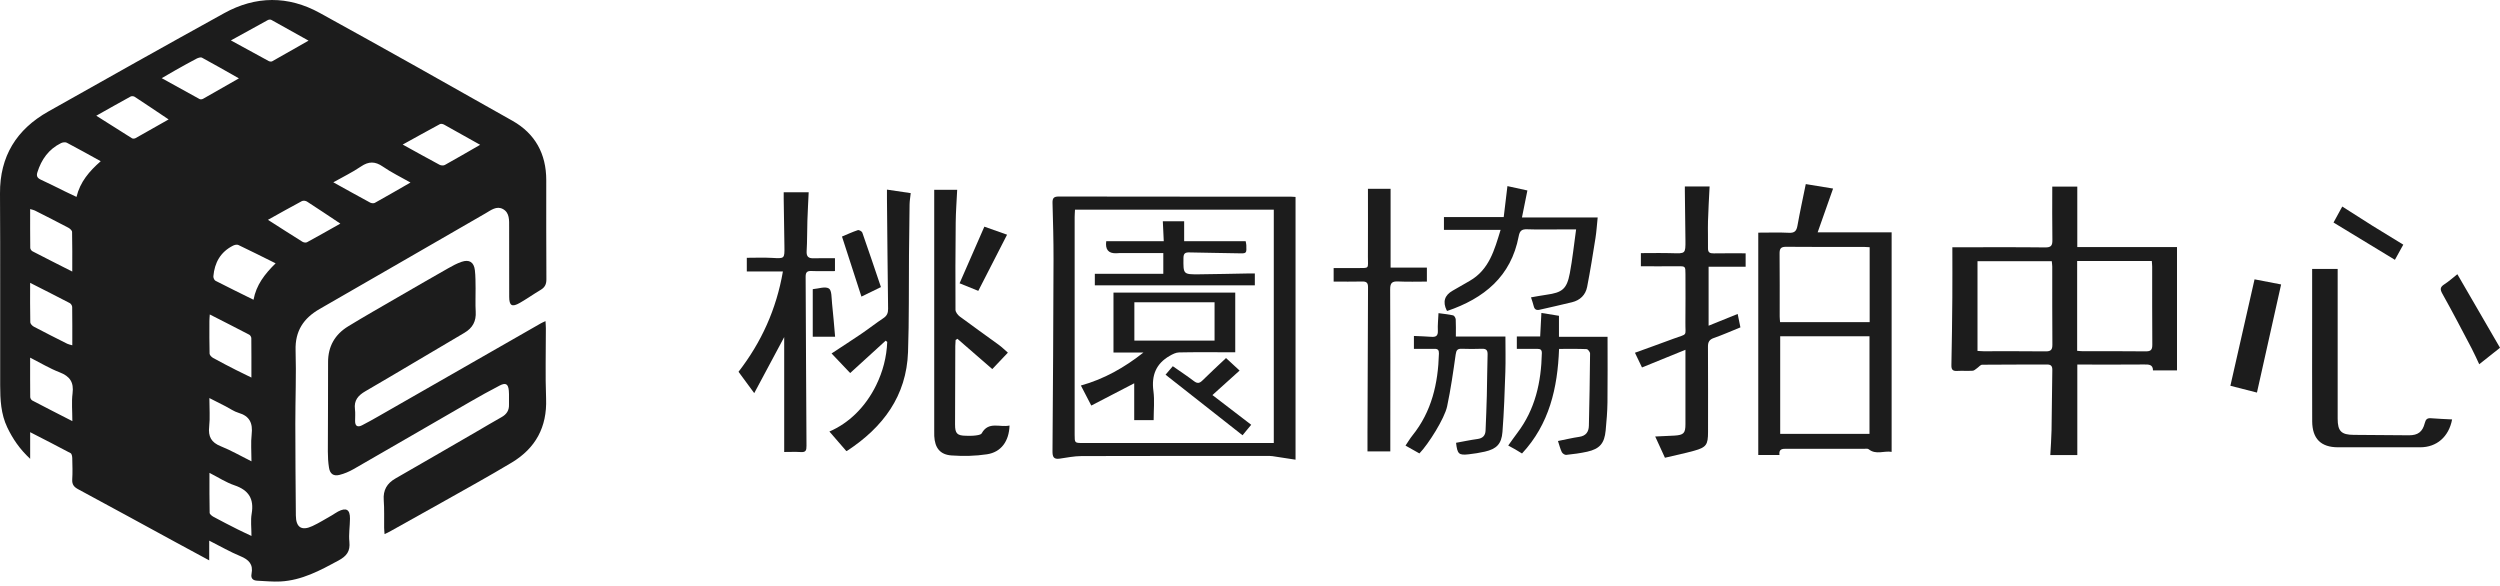 <svg width="538" height="126" viewBox="0 0 538 126" fill="none" xmlns="http://www.w3.org/2000/svg">
<path d="M45.022 116.346V120.589C42.499 119.226 40.219 117.998 37.942 116.76C30.9 112.928 23.869 109.08 16.813 105.28C15.907 104.793 15.48 104.252 15.545 103.184C15.639 101.656 15.588 100.12 15.55 98.587C15.542 98.222 15.442 97.657 15.201 97.527C12.4 96.023 9.563 94.587 6.491 93.005V98.741C4.216 96.621 2.74 94.425 1.572 91.991C0.187 89.103 0.044 85.99 0.038 82.877C0.006 69.132 0.084 55.383 0 41.637C-0.048 33.616 3.559 27.848 10.399 23.994C22.992 16.895 35.597 9.818 48.251 2.83C55.036 -0.915 62.024 -0.953 68.798 2.776C82.685 10.421 96.504 18.191 110.298 26.001C115.169 28.756 117.548 33.113 117.554 38.727C117.562 45.85 117.53 52.973 117.584 60.096C117.592 61.189 117.243 61.852 116.342 62.387C114.833 63.285 113.395 64.302 111.872 65.178C110.171 66.157 109.582 65.794 109.579 63.869C109.571 58.869 109.584 53.866 109.568 48.865C109.563 47.427 109.698 45.793 108.238 44.99C106.872 44.238 105.647 45.239 104.489 45.907C92.588 52.765 80.702 59.648 68.79 66.49C65.328 68.477 63.487 71.217 63.611 75.381C63.771 80.649 63.552 85.925 63.554 91.199C63.56 97.778 63.611 104.358 63.668 110.937C63.69 113.506 64.912 114.296 67.246 113.204C68.668 112.538 70.01 111.697 71.381 110.921C71.851 110.656 72.284 110.324 72.763 110.075C74.509 109.169 75.329 109.642 75.315 111.597C75.305 113.263 75.015 114.945 75.186 116.587C75.397 118.637 74.618 119.661 72.822 120.635C68.871 122.774 64.955 124.889 60.363 125.135C58.708 125.224 57.04 125.038 55.377 124.97C54.433 124.932 53.938 124.464 54.13 123.496C54.538 121.446 53.548 120.435 51.728 119.686C49.543 118.785 47.48 117.587 45.022 116.346ZM59.317 56.667C56.526 55.283 53.919 53.968 51.285 52.716C50.995 52.578 50.487 52.695 50.163 52.857C47.456 54.215 46.171 56.524 45.917 59.456C45.89 59.772 46.114 60.291 46.371 60.424C49.04 61.797 51.742 63.114 54.557 64.507C55.152 61.322 56.948 58.99 59.314 56.667H59.317ZM21.675 34.692C19.109 33.281 16.765 31.961 14.379 30.714C14.06 30.547 13.492 30.622 13.143 30.793C10.477 32.099 8.908 34.316 8.038 37.099C7.789 37.897 8.046 38.327 8.803 38.673C10.52 39.455 12.197 40.323 13.893 41.15C14.717 41.553 15.55 41.94 16.462 42.373C17.254 39.127 19.201 36.869 21.675 34.692ZM6.483 60.867C6.483 63.896 6.456 66.627 6.518 69.359C6.526 69.683 6.942 70.119 7.278 70.297C9.658 71.555 12.064 72.766 14.471 73.975C14.761 74.121 15.101 74.172 15.558 74.308C15.558 71.438 15.575 68.748 15.534 66.057C15.529 65.77 15.269 65.359 15.012 65.224C12.275 63.793 9.517 62.409 6.485 60.867H6.483ZM15.569 90.625C15.569 88.397 15.38 86.499 15.615 84.657C15.921 82.264 15.047 80.971 12.824 80.119C10.718 79.311 8.762 78.118 6.485 76.963C6.485 80.003 6.472 82.729 6.504 85.455C6.507 85.709 6.734 86.074 6.959 86.193C9.698 87.632 12.459 89.032 15.569 90.625ZM15.55 58.439C15.55 55.38 15.577 52.643 15.512 49.909C15.504 49.593 15.042 49.182 14.693 48.998C12.308 47.735 9.898 46.518 7.491 45.301C7.234 45.171 6.937 45.128 6.488 44.993C6.488 47.878 6.475 50.612 6.51 53.346C6.512 53.598 6.761 53.96 6.994 54.079C9.736 55.502 12.497 56.892 15.55 58.439ZM45.057 85.66C45.057 87.954 45.222 89.906 45.014 91.815C44.781 93.96 45.46 95.212 47.499 96.029C49.692 96.905 51.755 98.1 54.116 99.279C54.116 97.14 53.951 95.282 54.157 93.465C54.425 91.082 53.748 89.541 51.328 88.838C50.352 88.554 49.481 87.913 48.559 87.442C47.493 86.896 46.423 86.355 45.057 85.66ZM54.103 81.249C54.103 78.226 54.114 75.5 54.084 72.774C54.081 72.52 53.865 72.147 53.643 72.031C50.874 70.584 48.088 69.172 45.143 67.671C45.106 68.323 45.062 68.712 45.062 69.102C45.06 71.438 45.035 73.778 45.103 76.111C45.114 76.436 45.546 76.855 45.884 77.044C47.493 77.937 49.132 78.775 50.771 79.613C51.793 80.135 52.829 80.625 54.1 81.249H54.103ZM54.116 115.337C54.116 113.555 53.908 112.008 54.16 110.537C54.703 107.333 53.511 105.469 50.447 104.434C48.651 103.828 47.017 102.749 45.076 101.762C45.076 104.818 45.049 107.587 45.116 110.356C45.124 110.662 45.625 111.048 45.979 111.24C47.677 112.16 49.4 113.036 51.123 113.907C52.026 114.364 52.945 114.78 54.116 115.337ZM49.689 8.696C52.621 10.302 55.212 11.73 57.819 13.136C58.024 13.247 58.381 13.299 58.565 13.196C61.099 11.781 63.614 10.337 66.399 8.747C63.557 7.154 60.985 5.702 58.397 4.282C58.205 4.177 57.846 4.204 57.643 4.315C55.082 5.705 52.534 7.122 49.689 8.696ZM103.329 31.163C100.568 29.611 98.069 28.197 95.554 26.812C95.311 26.677 94.897 26.593 94.681 26.706C92.063 28.113 89.47 29.559 86.66 31.109C89.489 32.669 92.033 34.092 94.602 35.466C94.905 35.628 95.438 35.663 95.725 35.504C98.191 34.138 100.625 32.715 103.327 31.163H103.329ZM88.342 39.282C86.192 38.062 84.196 37.105 82.401 35.858C80.729 34.698 79.353 34.692 77.674 35.834C75.848 37.075 73.839 38.046 71.732 39.233C74.534 40.785 77.084 42.21 79.653 43.597C79.926 43.746 80.405 43.8 80.654 43.662C83.158 42.272 85.632 40.834 88.342 39.279V39.282ZM51.412 16.866C48.551 15.246 46.03 13.791 43.467 12.412C43.18 12.257 42.609 12.455 42.25 12.644C40.735 13.436 39.248 14.277 37.755 15.113C36.841 15.624 35.943 16.16 34.802 16.822C37.693 18.426 40.313 19.886 42.953 21.32C43.142 21.422 43.499 21.376 43.699 21.263C46.163 19.878 48.61 18.469 51.412 16.866ZM36.287 25.701C33.677 23.951 31.341 22.374 28.983 20.83C28.766 20.689 28.336 20.651 28.114 20.77C25.721 22.077 23.352 23.423 20.718 24.903C23.425 26.62 25.908 28.205 28.407 29.76C28.588 29.873 28.961 29.843 29.164 29.733C31.465 28.451 33.753 27.142 36.287 25.701ZM57.659 47.305C60.304 48.995 62.681 50.529 65.085 52.027C65.342 52.186 65.82 52.262 66.064 52.132C68.411 50.861 70.729 49.536 73.241 48.122C70.707 46.437 68.398 44.879 66.058 43.373C65.78 43.192 65.239 43.132 64.961 43.281C62.584 44.547 60.239 45.875 57.659 47.308V47.305Z" fill="#1C1C1C"/>
<path d="M117.392 69.099C117.424 69.708 117.47 70.184 117.47 70.659C117.478 75.709 117.329 80.763 117.519 85.806C117.746 91.918 115.242 96.472 110.112 99.552C105.133 102.541 100.035 105.334 94.976 108.193C91.252 110.296 87.509 112.368 83.772 114.453C83.504 114.602 83.22 114.718 82.758 114.94C82.72 114.396 82.671 113.982 82.666 113.569C82.641 111.586 82.728 109.596 82.582 107.622C82.422 105.461 83.279 104.014 85.113 102.962C90.935 99.628 96.736 96.256 102.545 92.894C104.338 91.856 106.112 90.785 107.921 89.776C109.014 89.168 109.584 88.321 109.536 87.048C109.498 86.058 109.587 85.06 109.5 84.078C109.371 82.626 108.83 82.296 107.545 82.961C105.387 84.078 103.262 85.263 101.155 86.477C92.804 91.291 84.475 96.139 76.116 100.937C75.153 101.489 74.093 101.946 73.019 102.208C71.762 102.514 71.013 101.962 70.805 100.669C70.618 99.52 70.553 98.341 70.553 97.172C70.553 90.771 70.626 84.373 70.602 77.972C70.588 74.535 72.076 71.971 74.931 70.224C78.387 68.112 81.914 66.108 85.419 64.075C89.08 61.952 92.747 59.834 96.428 57.744C97.364 57.214 98.324 56.686 99.338 56.343C100.993 55.781 101.988 56.411 102.193 58.147C102.348 59.439 102.326 60.754 102.345 62.06C102.366 63.726 102.269 65.397 102.372 67.055C102.499 69.129 101.72 70.578 99.927 71.63C92.818 75.8 85.757 80.052 78.628 84.195C77.054 85.109 76.146 86.169 76.386 88.062C76.494 88.906 76.413 89.773 76.416 90.628C76.419 91.753 77.011 91.98 77.909 91.523C79.153 90.89 80.367 90.201 81.579 89.508C93.191 82.867 104.798 76.22 116.407 69.575C116.67 69.424 116.954 69.31 117.4 69.099H117.392Z" fill="#1C1C1C"/>
<path d="M420.146 53.211H421.599C427.773 53.211 433.947 53.171 440.12 53.244C441.416 53.26 441.692 52.827 441.673 51.635C441.608 47.857 441.648 44.076 441.648 40.158H447.033V53.165H468.491V79.708H463.323C463.313 78.432 462.439 78.426 461.42 78.437C457.139 78.478 452.858 78.453 448.577 78.453H447.038V97.924H441.224C441.316 96.15 441.459 94.376 441.492 92.602C441.57 88.278 441.583 83.951 441.659 79.627C441.675 78.754 441.362 78.437 440.483 78.442C435.842 78.47 431.199 78.437 426.558 78.489C426.182 78.494 425.82 78.994 425.439 79.251C425.144 79.448 424.841 79.765 424.527 79.784C423.405 79.849 422.272 79.762 421.15 79.824C420.192 79.876 419.922 79.508 419.941 78.567C420.044 73.748 420.103 68.926 420.141 64.104C420.171 60.551 420.146 56.995 420.146 53.211ZM447.003 56.17V75.495C447.471 75.53 447.863 75.584 448.258 75.584C452.758 75.59 457.258 75.552 461.755 75.611C462.904 75.627 463.185 75.241 463.177 74.145C463.129 68.566 463.156 62.985 463.15 57.403C463.15 57.011 463.099 56.619 463.069 56.17H447.003ZM425.555 75.514C426.047 75.543 426.442 75.587 426.84 75.587C431.302 75.592 435.764 75.557 440.223 75.614C441.356 75.627 441.681 75.262 441.673 74.151C441.624 68.561 441.654 62.971 441.646 57.381C441.646 56.995 441.578 56.608 441.54 56.208H425.558V75.516L425.555 75.514Z" fill="#1C1C1C"/>
<path d="M278.801 98.925C277.081 98.66 275.461 98.403 273.841 98.165C273.487 98.114 273.122 98.122 272.762 98.122C259.422 98.122 246.081 98.1 232.741 98.146C231.172 98.151 229.598 98.476 228.035 98.701C226.724 98.89 226.489 98.276 226.497 97.097C226.602 83.351 226.681 69.602 226.718 55.856C226.729 51.802 226.616 47.746 226.502 43.692C226.472 42.662 226.745 42.289 227.849 42.291C244.478 42.324 261.109 42.316 277.741 42.318C278.054 42.318 278.365 42.354 278.801 42.381V98.928V98.925ZM274.119 45.117H231.34C231.313 45.702 231.264 46.229 231.264 46.756C231.262 62.352 231.262 77.95 231.264 93.546C231.264 95.326 231.27 95.334 233.014 95.334C246.173 95.334 259.332 95.334 272.489 95.334C273.013 95.334 273.535 95.334 274.119 95.334V45.117Z" fill="#1C1C1C"/>
<path d="M378.379 50.066C380.661 50.066 382.824 49.988 384.98 50.096C386.197 50.158 386.613 49.699 386.813 48.565C387.341 45.604 387.984 42.665 388.603 39.617C390.567 39.939 392.506 40.255 394.48 40.577C393.393 43.657 392.325 46.694 391.159 49.999H407.079V97.243C405.454 96.954 403.721 97.949 402.133 96.672C401.906 96.488 401.435 96.588 401.076 96.588C395.532 96.586 389.991 96.597 384.447 96.575C383.544 96.572 382.773 96.607 382.941 97.911H378.379V50.063V50.066ZM383.098 72.371V93.373H402.314V72.371H383.098ZM402.355 53.2C401.846 53.173 401.492 53.138 401.138 53.138C395.551 53.136 389.964 53.168 384.377 53.111C383.203 53.1 382.954 53.525 382.965 54.599C383.014 59.104 382.984 63.612 382.989 68.118C382.989 68.512 383.043 68.904 383.073 69.326H402.352V53.2H402.355Z" fill="#1C1C1C"/>
<path d="M356.198 93.935C357.666 93.868 359.008 93.825 360.349 93.741C362.334 93.616 362.707 93.216 362.707 91.288C362.707 86.509 362.707 81.734 362.707 76.955V75.273C359.435 76.603 356.39 77.842 353.356 79.078C352.866 78.058 352.39 77.058 351.841 75.911C354.6 74.908 357.385 73.921 360.152 72.885C363.31 71.703 362.656 72.547 362.699 69.283C362.745 65.859 362.71 62.433 362.71 59.007C362.71 57.252 362.707 57.281 360.903 57.297C358.345 57.325 355.787 57.303 353.118 57.303V54.471C355.376 54.471 357.607 54.417 359.832 54.485C362.712 54.574 362.729 54.617 362.707 51.71C362.68 48.197 362.623 44.682 362.58 41.169C362.577 40.861 362.58 40.555 362.58 40.133H367.907C367.783 42.684 367.626 45.147 367.559 47.613C367.505 49.547 367.596 51.486 367.559 53.419C367.54 54.355 367.975 54.539 368.797 54.526C371.042 54.485 373.289 54.512 375.661 54.512V57.403H367.691V70.094C369.814 69.234 371.794 68.431 373.946 67.56C374.144 68.528 374.336 69.459 374.538 70.451C372.578 71.244 370.733 72.066 368.832 72.731C367.851 73.074 367.548 73.588 367.553 74.597C367.594 80.725 367.572 86.856 367.569 92.984C367.569 95.712 367.196 96.272 364.568 97.002C362.493 97.578 360.381 98.011 358.294 98.506C357.577 96.94 356.931 95.531 356.201 93.933L356.198 93.935Z" fill="#1C1C1C"/>
<path d="M168.481 58.422H160.712V55.477C162.551 55.477 164.338 55.396 166.115 55.496C168.841 55.651 168.846 55.705 168.808 53.035C168.763 49.612 168.703 46.188 168.652 42.765C168.646 42.327 168.652 41.891 168.652 41.369H174.028C173.933 43.452 173.817 45.496 173.749 47.54C173.679 49.701 173.722 51.867 173.59 54.025C173.514 55.248 173.998 55.618 175.123 55.583C176.605 55.537 178.087 55.572 179.685 55.572V58.339C177.982 58.339 176.286 58.387 174.596 58.32C173.628 58.282 173.371 58.652 173.373 59.572C173.444 71.695 173.468 83.821 173.557 95.945C173.565 96.943 173.395 97.348 172.34 97.283C171.145 97.21 169.939 97.267 168.76 97.267V72.544C166.621 76.541 164.514 80.484 162.31 84.603C161.05 82.891 160.001 81.463 158.93 80.008C163.852 73.648 167.072 66.56 168.481 58.422Z" fill="#1C1C1C"/>
<path d="M201.046 40.839H205.987C205.874 43.232 205.692 45.553 205.668 47.87C205.603 54.133 205.582 60.397 205.619 66.66C205.622 67.152 206.101 67.782 206.536 68.109C209.314 70.181 212.153 72.174 214.949 74.218C215.631 74.716 216.237 75.322 216.894 75.89C215.712 77.136 214.611 78.296 213.54 79.427C211.069 77.28 208.554 75.094 206.036 72.909C205.906 72.993 205.776 73.08 205.647 73.164C205.622 73.594 205.582 74.021 205.579 74.451C205.557 80.084 205.541 85.717 205.528 91.35C205.522 93.289 205.971 93.749 207.886 93.776C208.562 93.784 209.243 93.806 209.908 93.719C210.384 93.657 211.088 93.568 211.261 93.254C212.74 90.574 215.214 92.048 217.253 91.572C217.145 94.939 215.455 97.3 212.402 97.762C209.898 98.143 207.296 98.195 204.765 98.013C202.282 97.838 201.179 96.361 201.052 93.844C201.033 93.438 201.044 93.032 201.044 92.626C201.044 78.115 201.044 63.604 201.044 49.093C201.044 46.397 201.044 43.7 201.044 40.839H201.046Z" fill="#1C1C1C"/>
<path d="M190.867 40.804C192.658 41.069 194.253 41.304 195.989 41.561C195.897 42.429 195.754 43.216 195.741 44.003C195.678 47.649 195.643 51.297 195.614 54.942C195.554 61.881 195.654 68.829 195.408 75.76C195.073 85.219 190.026 91.931 182.376 96.967C182.233 97.062 182.051 97.1 182.13 97.07C180.813 95.55 179.588 94.135 178.487 92.865C182.641 91.082 186.243 87.624 188.563 82.875C189.994 79.946 190.803 76.839 190.932 73.58C190.822 73.491 190.708 73.402 190.597 73.312C188.066 75.619 185.535 77.929 182.957 80.279C181.722 78.975 180.369 77.553 178.955 76.065C181.154 74.616 183.331 73.215 185.472 71.757C187.035 70.695 188.523 69.518 190.099 68.472C190.87 67.961 191.13 67.368 191.119 66.46C191.014 58.574 190.949 50.688 190.873 42.803C190.867 42.181 190.873 41.556 190.873 40.801L190.867 40.804Z" fill="#1C1C1C"/>
<path d="M294.383 40.626H299.256V57.587H307.066V60.599C305.024 60.599 302.972 60.672 300.927 60.572C299.605 60.508 299.153 60.846 299.164 62.271C299.229 72.187 299.197 82.104 299.194 92.021C299.194 93.684 299.194 95.35 299.194 97.14H294.283C294.283 95.839 294.28 94.509 294.283 93.178C294.315 82.721 294.34 72.266 294.399 61.808C294.405 60.848 294.061 60.562 293.144 60.583C291.127 60.632 289.107 60.599 287 60.599V57.687C288.642 57.687 290.283 57.698 291.925 57.687C294.837 57.663 294.361 57.941 294.375 55.256C294.402 50.439 294.383 45.623 294.383 40.626Z" fill="#1C1C1C"/>
<path d="M339.174 49.368C337.955 49.368 337.024 49.368 336.097 49.368C333.617 49.368 331.137 49.433 328.66 49.341C327.489 49.298 327.045 49.663 326.826 50.829C325.188 59.512 319.354 64.221 311.439 66.919C311.382 66.857 311.342 66.827 311.323 66.79C310.43 64.949 310.865 63.534 312.626 62.544C313.843 61.857 315.044 61.148 316.258 60.456C320.471 58.052 321.594 53.817 322.927 49.471H310.736V46.713H323.6C323.857 44.571 324.111 42.446 324.398 40.049C325.823 40.36 327.229 40.669 328.695 40.99C328.303 42.94 327.935 44.76 327.524 46.805H343.82C343.653 48.417 343.566 49.842 343.344 51.242C342.787 54.75 342.233 58.263 341.549 61.749C341.211 63.466 340.045 64.61 338.314 65.037C335.999 65.608 333.668 66.114 331.345 66.652C330.658 66.811 330.226 66.617 330.055 65.878C329.925 65.313 329.715 64.767 329.471 63.991C330.648 63.791 331.727 63.58 332.811 63.428C336.21 62.955 337.181 62.19 337.825 58.796C338.401 55.761 338.714 52.676 339.177 49.368H339.174Z" fill="#1C1C1C"/>
<path d="M527.694 90.26C526.983 94.019 524.359 96.256 520.836 96.256C514.935 96.256 509.034 96.258 503.133 96.256C499.466 96.253 497.6 94.409 497.584 90.65C497.552 83.261 497.573 75.871 497.573 68.483C497.573 64.98 497.573 61.481 497.573 57.879H503.066C503.066 59.583 503.066 61.192 503.066 62.801C503.066 71.903 503.066 81.003 503.066 90.103C503.066 92.789 503.85 93.568 506.519 93.584C510.481 93.611 514.443 93.651 518.405 93.673C520.303 93.684 521.328 92.959 521.807 91.066C522.015 90.244 522.326 89.936 523.164 90.006C524.638 90.128 526.117 90.176 527.691 90.26H527.694Z" fill="#1C1C1C"/>
<path d="M326.421 75.073V72.409H331.445C331.532 70.749 331.616 69.115 331.708 67.347C333.019 67.558 334.193 67.747 335.488 67.958V72.482H345.946C345.946 77.326 345.984 81.955 345.927 86.585C345.902 88.608 345.727 90.633 345.537 92.651C345.278 95.412 344.25 96.607 341.57 97.205C340.08 97.537 338.558 97.732 337.038 97.892C336.738 97.924 336.24 97.584 336.097 97.289C335.753 96.572 335.564 95.78 335.275 94.903C336.884 94.584 338.366 94.228 339.866 94.008C341.302 93.797 341.897 92.929 341.927 91.618C342.046 86.439 342.138 81.258 342.184 76.079C342.187 75.749 341.714 75.141 341.443 75.13C339.52 75.046 337.592 75.086 335.51 75.086C335.199 83.51 333.4 91.291 327.538 97.589C327.086 97.316 326.594 97.005 326.091 96.713C325.636 96.448 325.169 96.204 324.571 95.877C325.282 94.89 325.885 94.008 326.532 93.157C330.382 88.089 331.664 82.237 331.805 76.022C331.821 75.292 331.518 75.067 330.853 75.076C329.422 75.092 327.989 75.081 326.421 75.081V75.073Z" fill="#1C1C1C"/>
<path d="M304.275 72.298C305.592 72.361 306.796 72.385 307.996 72.482C309 72.563 309.484 72.287 309.427 71.154C309.365 69.956 309.505 68.75 309.565 67.39C310.719 67.552 311.736 67.641 312.721 67.871C312.967 67.928 313.253 68.426 313.272 68.734C313.337 69.894 313.299 71.06 313.299 72.425H323.968C323.968 75.092 324.035 77.555 323.952 80.014C323.806 84.332 323.665 88.654 323.33 92.959C323.127 95.569 322.034 96.618 319.53 97.194C318.394 97.454 317.231 97.635 316.071 97.765C313.924 98.005 313.629 97.722 313.343 95.29C314.873 95.014 316.407 94.684 317.953 94.474C319.089 94.32 319.652 93.733 319.695 92.629C319.798 90.112 319.903 87.591 319.966 85.073C320.039 82.147 320.039 79.219 320.13 76.293C320.16 75.335 319.814 75.022 318.884 75.057C317.445 75.111 315.998 75.108 314.56 75.057C313.646 75.024 313.391 75.357 313.262 76.282C312.737 80.019 312.201 83.767 311.42 87.456C310.871 90.047 307.409 95.561 305.457 97.578C304.521 97.051 303.561 96.51 302.466 95.893C302.991 95.12 303.415 94.387 303.94 93.735C308.104 88.576 309.478 82.523 309.657 76.073C309.676 75.368 309.451 75.067 308.764 75.07C307.29 75.076 305.819 75.07 304.275 75.07V72.293V72.298Z" fill="#1C1C1C"/>
<path d="M485.179 60.113C486.962 60.456 488.89 60.827 490.896 61.213C489.155 69.013 487.435 76.706 485.696 84.481C483.6 83.946 481.702 83.462 479.979 83.021C481.704 75.427 483.419 67.869 485.179 60.113Z" fill="#1C1C1C"/>
<path d="M538 74.84C536.434 76.082 535.039 77.188 533.53 78.386C532.978 77.228 532.481 76.079 531.899 74.976C529.825 71.038 527.772 67.087 525.595 63.204C525.041 62.211 525.141 61.749 526.044 61.17C526.945 60.594 527.743 59.861 528.824 59.012C531.921 64.35 534.966 69.605 538 74.84Z" fill="#1C1C1C"/>
<path d="M211.834 48.776C213.446 49.347 215.212 49.971 216.721 50.507C214.668 54.512 212.613 58.525 210.528 62.595C209.205 62.06 207.853 61.511 206.501 60.962C208.267 56.924 210.038 52.876 211.834 48.776Z" fill="#1C1C1C"/>
<path d="M181.197 50.904C182.303 50.442 183.433 49.917 184.61 49.525C184.856 49.444 185.475 49.782 185.57 50.053C186.925 53.904 188.22 57.773 189.578 61.781C188.193 62.455 186.881 63.096 185.38 63.828C183.977 59.493 182.619 55.299 181.197 50.91V50.904Z" fill="#1C1C1C"/>
<path d="M502.176 47.886C502.749 46.837 503.363 45.707 504.053 44.447C506.262 45.856 508.401 47.237 510.559 48.587C512.728 49.942 514.921 51.261 517.185 52.649C516.568 53.768 515.949 54.888 515.384 55.913C510.979 53.236 506.611 50.585 502.173 47.886H502.176Z" fill="#1C1C1C"/>
<path d="M174.904 62.252C174.904 62.252 174.934 62.219 174.972 62.217C176.134 62.122 177.581 61.584 178.374 62.081C179.015 62.484 178.931 64.134 179.052 65.243C179.309 67.606 179.493 69.978 179.715 72.461H174.904V62.252Z" fill="#1C1C1C"/>
<path d="M265.825 62.974V75.806H264.398C260.839 75.806 257.28 75.765 253.724 75.841C253.039 75.855 252.317 76.233 251.698 76.59C248.769 78.275 247.769 80.793 248.215 84.138C248.485 86.161 248.264 88.251 248.264 90.406H244.083V82.483C240.965 84.1 237.931 85.677 234.845 87.277C234.066 85.777 233.371 84.435 232.608 82.964C237.617 81.571 241.992 79.086 246.076 75.86H239.621V62.974H265.823H265.825ZM244.115 73.296H261.374V65.053H244.115V73.296Z" fill="#1C1C1C"/>
<path d="M238.068 51.911H250.441C250.376 50.488 250.311 49.112 250.24 47.619H254.83V51.9H268.062C268.108 52.162 268.197 52.457 268.208 52.754C268.278 54.58 268.273 54.553 266.491 54.512C262.978 54.434 259.465 54.409 255.955 54.32C255.057 54.296 254.692 54.528 254.681 55.516C254.643 59.039 254.605 59.063 258.078 59.031C261.636 58.999 265.193 58.909 268.749 58.847C269.146 58.839 269.544 58.847 270.041 58.847V61.405H235.607V58.928H250.343V54.458C247.182 54.458 244.085 54.458 240.989 54.458C240.719 54.458 240.451 54.493 240.18 54.501C238.524 54.55 237.818 53.686 238.063 51.908L238.068 51.911Z" fill="#1C1C1C"/>
<path d="M250.825 80.638C251.368 80.003 251.855 79.43 252.385 78.808C253.954 79.906 255.49 80.917 256.95 82.028C257.683 82.585 258.151 82.485 258.77 81.874C260.401 80.263 262.088 78.71 263.84 77.052C264.744 77.885 265.682 78.751 266.761 79.746C264.819 81.496 262.932 83.197 260.914 85.017C263.73 87.175 266.469 89.276 269.257 91.412C268.654 92.142 268.086 92.824 267.391 93.668C261.91 89.354 256.45 85.063 250.83 80.641L250.825 80.638Z" fill="#1C1C1C"/>
</svg>
